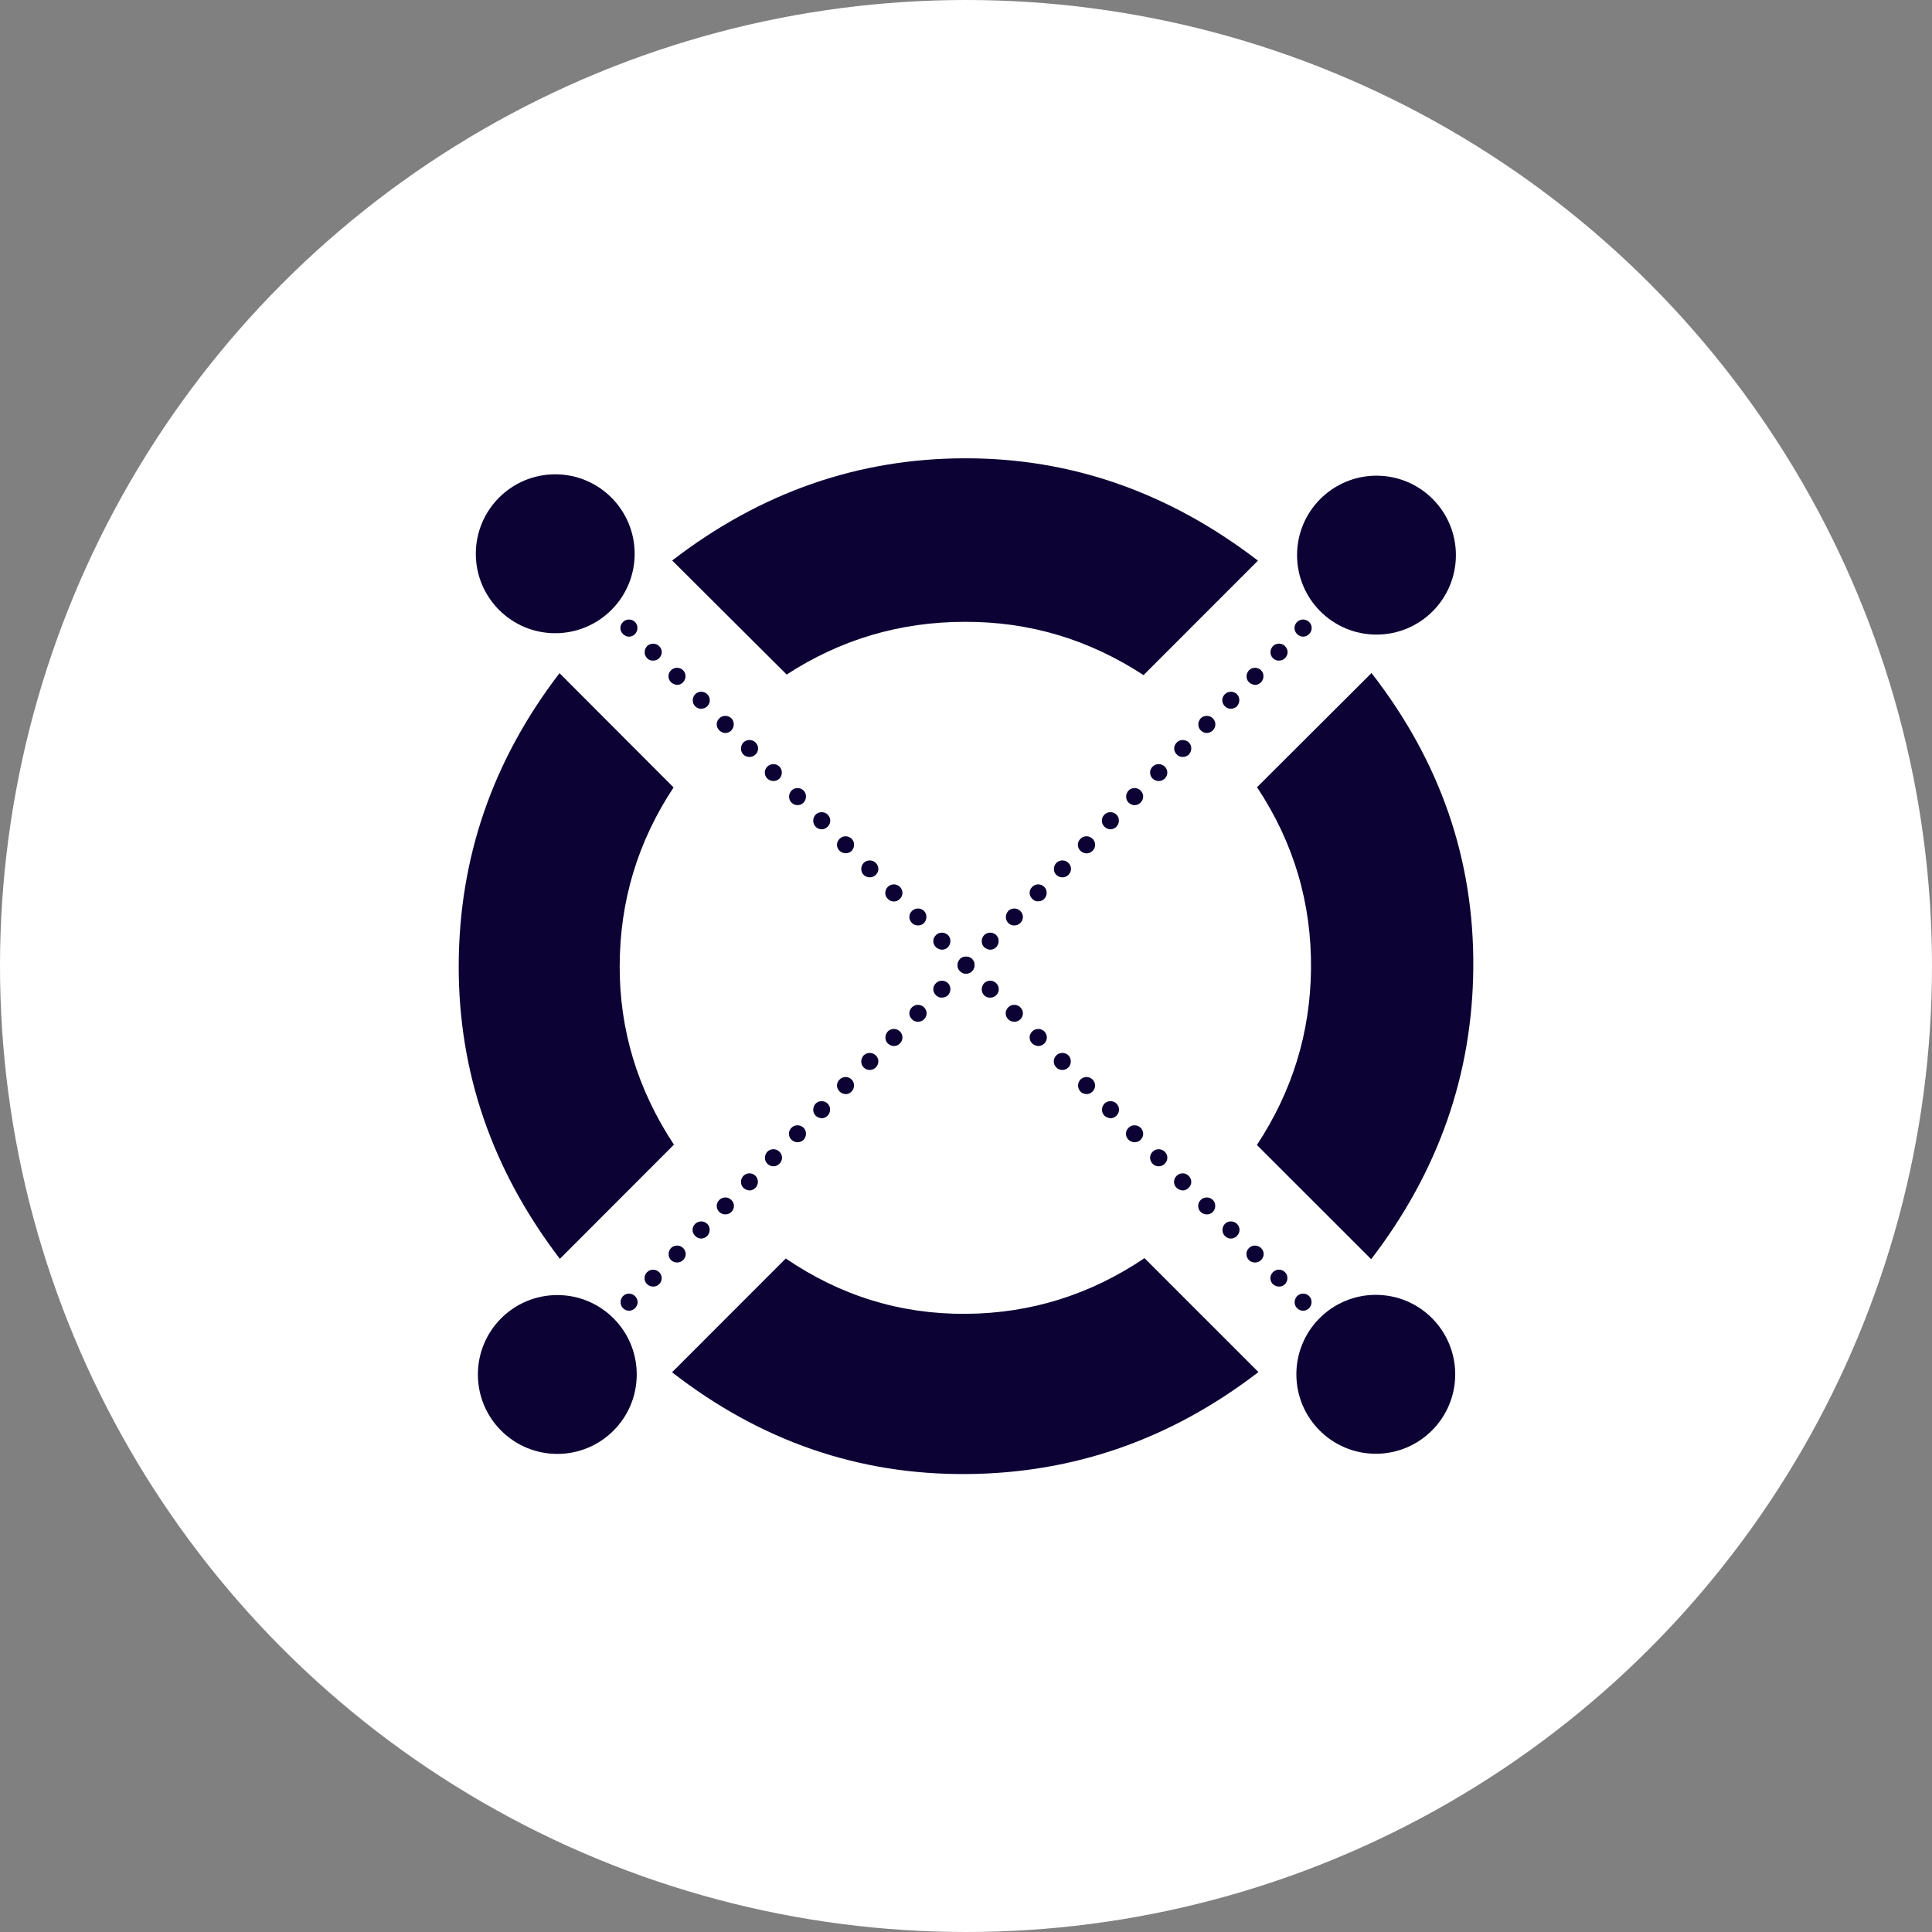 <svg width="28" height="28" viewBox="0 0 28 28" fill="none" xmlns="http://www.w3.org/2000/svg">
<rect x="0" y="0" width="28" height="28" fill="#808080" stroke="none"/>
<circle cx="14" cy="14" r="14" fill="white"/>
<path d="M11.401 9.776C12.18 9.269 13.041 9.012 13.985 9.012C14.919 9.009 15.781 9.267 16.573 9.784L18.231 8.125C16.942 7.136 15.526 6.639 13.985 6.642C12.437 6.644 11.024 7.136 9.742 8.123L11.401 9.776Z" fill="#0D0234"/>
<path d="M9.767 16.589C9.24 15.79 8.978 14.926 8.981 13.999C8.983 13.058 9.243 12.196 9.762 11.412L8.109 9.756C7.138 11.022 6.651 12.436 6.648 13.999C6.646 15.547 7.135 16.961 8.114 18.244L9.767 16.589Z" fill="#0D0234"/>
<path d="M16.587 18.234C15.801 18.764 14.939 19.034 14.003 19.041C13.051 19.049 12.18 18.779 11.388 18.239L9.74 19.888C11.021 20.884 12.444 21.376 14.013 21.363C15.563 21.351 16.972 20.859 18.238 19.885L16.587 18.234Z" fill="#0D0234"/>
<path d="M18.218 11.409C18.75 12.211 19.01 13.09 19 14.046C18.99 14.968 18.728 15.817 18.216 16.594L19.872 18.249C20.845 16.981 21.34 15.572 21.352 14.026C21.365 12.458 20.873 11.035 19.877 9.754L18.218 11.409Z" fill="#0D0234"/>
<path d="M19.845 20.007C19.82 19.983 19.807 19.953 19.807 19.92C19.807 19.888 19.82 19.858 19.845 19.833C19.892 19.785 19.969 19.785 20.019 19.833C20.044 19.858 20.057 19.888 20.057 19.92C20.057 19.953 20.044 19.983 20.019 20.007C19.994 20.032 19.964 20.042 19.932 20.042C19.899 20.042 19.869 20.03 19.845 20.007ZM19.495 19.658C19.47 19.633 19.46 19.603 19.46 19.57C19.46 19.538 19.472 19.508 19.495 19.483C19.542 19.436 19.622 19.436 19.67 19.483C19.695 19.508 19.705 19.538 19.705 19.57C19.705 19.603 19.692 19.633 19.67 19.658C19.645 19.683 19.615 19.693 19.582 19.693C19.552 19.693 19.52 19.683 19.495 19.658ZM19.148 19.308C19.123 19.283 19.11 19.253 19.11 19.221C19.11 19.188 19.123 19.158 19.148 19.133C19.195 19.086 19.275 19.086 19.323 19.133C19.348 19.158 19.358 19.188 19.358 19.221C19.358 19.253 19.345 19.283 19.323 19.308C19.298 19.333 19.268 19.346 19.235 19.346C19.203 19.346 19.17 19.333 19.148 19.308ZM18.798 18.959C18.773 18.934 18.763 18.904 18.763 18.871C18.763 18.839 18.776 18.809 18.798 18.784C18.846 18.736 18.925 18.736 18.973 18.784C18.998 18.809 19.008 18.839 19.008 18.871C19.008 18.904 18.995 18.934 18.973 18.959C18.948 18.984 18.918 18.996 18.886 18.996C18.853 18.996 18.823 18.984 18.798 18.959ZM18.448 18.611C18.424 18.587 18.411 18.556 18.411 18.524C18.411 18.492 18.424 18.462 18.448 18.437C18.496 18.389 18.573 18.389 18.623 18.437C18.648 18.462 18.658 18.492 18.658 18.524C18.658 18.556 18.646 18.587 18.623 18.611C18.598 18.636 18.568 18.646 18.536 18.646C18.506 18.646 18.474 18.634 18.448 18.611ZM18.101 18.262C18.076 18.237 18.064 18.207 18.064 18.174C18.064 18.142 18.076 18.112 18.101 18.087C18.149 18.04 18.226 18.04 18.276 18.087C18.301 18.112 18.314 18.142 18.314 18.174C18.314 18.207 18.301 18.237 18.276 18.262C18.251 18.287 18.221 18.297 18.189 18.297C18.156 18.297 18.124 18.287 18.101 18.262ZM17.752 17.912C17.727 17.887 17.717 17.857 17.717 17.825C17.717 17.792 17.729 17.762 17.752 17.737C17.799 17.69 17.879 17.69 17.927 17.737C17.951 17.762 17.964 17.792 17.964 17.825C17.964 17.857 17.951 17.887 17.927 17.912C17.902 17.937 17.872 17.95 17.839 17.95C17.807 17.95 17.777 17.937 17.752 17.912ZM17.402 17.565C17.377 17.54 17.365 17.51 17.365 17.478C17.365 17.445 17.377 17.415 17.402 17.39C17.45 17.343 17.529 17.343 17.577 17.39C17.602 17.415 17.612 17.445 17.612 17.478C17.612 17.51 17.599 17.54 17.577 17.565C17.552 17.59 17.522 17.6 17.489 17.6C17.46 17.6 17.427 17.588 17.402 17.565ZM17.052 17.215C17.027 17.191 17.015 17.16 17.015 17.128C17.015 17.096 17.027 17.066 17.052 17.041C17.1 16.993 17.18 16.993 17.227 17.041C17.252 17.066 17.265 17.096 17.265 17.128C17.265 17.16 17.252 17.191 17.227 17.215C17.202 17.24 17.172 17.253 17.14 17.253C17.11 17.25 17.078 17.238 17.052 17.215ZM16.705 16.866C16.68 16.841 16.668 16.811 16.668 16.778C16.668 16.746 16.68 16.716 16.705 16.691C16.753 16.644 16.83 16.644 16.88 16.691C16.905 16.716 16.918 16.746 16.918 16.778C16.918 16.811 16.905 16.841 16.88 16.866C16.855 16.891 16.825 16.903 16.793 16.903C16.76 16.903 16.728 16.891 16.705 16.866ZM16.356 16.519C16.331 16.494 16.318 16.464 16.318 16.431C16.318 16.399 16.331 16.369 16.356 16.344C16.403 16.297 16.481 16.297 16.531 16.344C16.555 16.369 16.568 16.399 16.568 16.431C16.568 16.464 16.555 16.494 16.531 16.519C16.506 16.544 16.476 16.554 16.443 16.554C16.411 16.554 16.381 16.541 16.356 16.519ZM16.006 16.169C15.981 16.144 15.971 16.114 15.971 16.082C15.971 16.049 15.984 16.019 16.006 15.994C16.054 15.947 16.134 15.947 16.181 15.994C16.206 16.019 16.218 16.049 16.218 16.082C16.218 16.114 16.206 16.144 16.181 16.169C16.156 16.194 16.126 16.207 16.093 16.207C16.064 16.204 16.031 16.192 16.006 16.169ZM15.659 15.819C15.634 15.794 15.624 15.764 15.624 15.732C15.624 15.7 15.636 15.67 15.659 15.645C15.707 15.597 15.786 15.597 15.834 15.645C15.859 15.67 15.871 15.7 15.871 15.732C15.871 15.764 15.859 15.794 15.834 15.819C15.809 15.845 15.779 15.857 15.746 15.857C15.714 15.854 15.681 15.845 15.659 15.819ZM15.309 15.47C15.284 15.445 15.272 15.415 15.272 15.383C15.272 15.35 15.284 15.32 15.309 15.295C15.357 15.248 15.437 15.248 15.484 15.295C15.509 15.32 15.519 15.35 15.519 15.383C15.519 15.415 15.507 15.445 15.484 15.47C15.459 15.495 15.429 15.507 15.397 15.507C15.364 15.507 15.332 15.495 15.309 15.47ZM14.96 15.123C14.935 15.098 14.922 15.068 14.922 15.035C14.922 15.003 14.935 14.973 14.96 14.948C15.007 14.9 15.087 14.9 15.135 14.948C15.159 14.973 15.172 15.003 15.172 15.035C15.172 15.068 15.159 15.098 15.135 15.123C15.11 15.148 15.08 15.16 15.047 15.16C15.015 15.158 14.985 15.145 14.96 15.123ZM14.613 14.773C14.588 14.748 14.575 14.718 14.575 14.686C14.575 14.653 14.588 14.623 14.613 14.598C14.66 14.551 14.738 14.551 14.787 14.598C14.812 14.623 14.825 14.653 14.825 14.686C14.825 14.718 14.812 14.748 14.787 14.773C14.762 14.798 14.732 14.808 14.7 14.808C14.668 14.808 14.635 14.796 14.613 14.773ZM14.263 14.424C14.238 14.399 14.228 14.369 14.228 14.336C14.228 14.304 14.241 14.274 14.263 14.249C14.31 14.201 14.39 14.201 14.438 14.249C14.463 14.274 14.475 14.304 14.475 14.336C14.475 14.369 14.463 14.399 14.438 14.424C14.413 14.448 14.383 14.459 14.35 14.459C14.318 14.461 14.286 14.448 14.263 14.424ZM13.913 14.074C13.888 14.049 13.878 14.019 13.878 13.986C13.878 13.954 13.891 13.924 13.913 13.899C13.961 13.852 14.041 13.852 14.088 13.899C14.113 13.924 14.123 13.954 14.123 13.986C14.123 14.019 14.111 14.049 14.088 14.074C14.063 14.099 14.033 14.111 14.001 14.111C13.968 14.111 13.938 14.099 13.913 14.074ZM13.564 13.727C13.539 13.702 13.526 13.672 13.526 13.639C13.526 13.607 13.539 13.577 13.564 13.552C13.611 13.505 13.691 13.505 13.739 13.552C13.764 13.577 13.774 13.607 13.774 13.639C13.774 13.672 13.761 13.702 13.739 13.727C13.714 13.752 13.684 13.764 13.651 13.764C13.621 13.762 13.589 13.749 13.564 13.727ZM13.217 13.377C13.192 13.352 13.179 13.322 13.179 13.29C13.179 13.257 13.192 13.227 13.217 13.202C13.264 13.155 13.344 13.155 13.392 13.202C13.416 13.227 13.426 13.257 13.426 13.29C13.426 13.322 13.414 13.352 13.392 13.377C13.367 13.402 13.336 13.412 13.304 13.412C13.272 13.412 13.239 13.402 13.217 13.377ZM12.867 13.027C12.842 13.002 12.83 12.973 12.83 12.94C12.83 12.908 12.842 12.878 12.867 12.853C12.915 12.805 12.992 12.805 13.042 12.853C13.067 12.878 13.079 12.908 13.079 12.94C13.079 12.973 13.067 13.002 13.042 13.027C13.017 13.053 12.987 13.065 12.954 13.065C12.922 13.065 12.889 13.053 12.867 13.027ZM12.517 12.68C12.492 12.655 12.482 12.625 12.482 12.593C12.482 12.56 12.495 12.53 12.517 12.506C12.565 12.458 12.645 12.458 12.692 12.506C12.717 12.53 12.73 12.56 12.73 12.593C12.73 12.625 12.717 12.655 12.692 12.68C12.667 12.705 12.637 12.715 12.605 12.715C12.572 12.715 12.542 12.703 12.517 12.68ZM12.168 12.331C12.143 12.306 12.13 12.276 12.13 12.243C12.13 12.211 12.143 12.181 12.168 12.156C12.215 12.108 12.293 12.108 12.343 12.156C12.368 12.181 12.378 12.211 12.378 12.243C12.378 12.276 12.365 12.306 12.343 12.331C12.318 12.356 12.288 12.366 12.255 12.366C12.225 12.366 12.193 12.353 12.168 12.331ZM11.821 11.981C11.796 11.956 11.786 11.926 11.786 11.894C11.786 11.861 11.798 11.831 11.821 11.806C11.868 11.759 11.948 11.759 11.995 11.806C12.02 11.831 12.033 11.861 12.033 11.894C12.033 11.926 12.02 11.956 11.995 11.981C11.97 12.006 11.941 12.019 11.908 12.019C11.876 12.019 11.843 12.006 11.821 11.981ZM11.471 11.632C11.446 11.607 11.436 11.577 11.436 11.544C11.436 11.512 11.449 11.482 11.471 11.457C11.518 11.409 11.598 11.409 11.646 11.457C11.671 11.482 11.681 11.512 11.681 11.544C11.681 11.577 11.668 11.607 11.646 11.632C11.621 11.656 11.591 11.669 11.558 11.669C11.526 11.669 11.496 11.656 11.471 11.632ZM11.121 11.284C11.096 11.259 11.084 11.229 11.084 11.197C11.084 11.165 11.096 11.135 11.121 11.11C11.169 11.062 11.249 11.062 11.296 11.11C11.321 11.135 11.331 11.165 11.331 11.197C11.331 11.229 11.319 11.259 11.296 11.284C11.271 11.309 11.241 11.319 11.209 11.319C11.179 11.319 11.146 11.307 11.121 11.284ZM10.774 10.935C10.749 10.91 10.739 10.88 10.739 10.847C10.739 10.815 10.752 10.785 10.774 10.76C10.822 10.713 10.902 10.713 10.949 10.76C10.974 10.785 10.987 10.815 10.987 10.847C10.987 10.88 10.974 10.91 10.949 10.935C10.924 10.96 10.894 10.97 10.862 10.97C10.829 10.97 10.797 10.96 10.774 10.935ZM10.425 10.585C10.4 10.56 10.387 10.53 10.387 10.498C10.387 10.465 10.4 10.435 10.425 10.41C10.472 10.363 10.55 10.363 10.6 10.41C10.624 10.435 10.634 10.465 10.634 10.498C10.634 10.53 10.622 10.56 10.6 10.585C10.575 10.61 10.544 10.623 10.512 10.623C10.48 10.623 10.45 10.61 10.425 10.585ZM10.075 10.236C10.05 10.211 10.04 10.181 10.04 10.148C10.04 10.116 10.053 10.086 10.075 10.061C10.123 10.013 10.202 10.013 10.25 10.061C10.275 10.086 10.287 10.116 10.287 10.148C10.287 10.181 10.275 10.211 10.25 10.236C10.225 10.261 10.195 10.271 10.162 10.271C10.13 10.273 10.1 10.261 10.075 10.236ZM9.725 9.888C9.7 9.863 9.688 9.833 9.688 9.801C9.688 9.769 9.7 9.739 9.725 9.714C9.773 9.666 9.853 9.666 9.9 9.714C9.925 9.739 9.935 9.769 9.935 9.801C9.935 9.833 9.923 9.863 9.9 9.888C9.875 9.913 9.845 9.926 9.813 9.926C9.783 9.923 9.75 9.911 9.725 9.888ZM9.378 9.539C9.353 9.514 9.343 9.484 9.343 9.451C9.343 9.419 9.356 9.389 9.378 9.364C9.426 9.317 9.506 9.317 9.553 9.364C9.578 9.389 9.591 9.419 9.591 9.451C9.591 9.484 9.578 9.514 9.553 9.539C9.528 9.564 9.498 9.574 9.466 9.574C9.433 9.576 9.401 9.564 9.378 9.539ZM9.029 9.189C9.004 9.164 8.991 9.134 8.991 9.102C8.991 9.069 9.004 9.039 9.029 9.014C9.076 8.967 9.154 8.967 9.203 9.014C9.228 9.039 9.238 9.069 9.238 9.102C9.238 9.134 9.226 9.164 9.203 9.189C9.179 9.214 9.149 9.227 9.116 9.227C9.084 9.227 9.054 9.214 9.029 9.189Z" fill="#0D0234"/>
<path d="M7.982 20.008C7.957 19.983 7.947 19.953 7.947 19.92C7.947 19.888 7.96 19.858 7.982 19.833C8.03 19.785 8.11 19.785 8.157 19.833C8.182 19.858 8.194 19.888 8.194 19.92C8.194 19.953 8.182 19.983 8.157 20.008C8.132 20.032 8.102 20.042 8.07 20.042C8.037 20.042 8.005 20.03 7.982 20.008ZM8.332 19.658C8.307 19.633 8.294 19.603 8.294 19.57C8.294 19.538 8.307 19.508 8.332 19.483C8.379 19.436 8.459 19.436 8.507 19.483C8.532 19.508 8.542 19.538 8.542 19.57C8.542 19.603 8.529 19.633 8.507 19.658C8.482 19.683 8.452 19.693 8.419 19.693C8.387 19.693 8.354 19.683 8.332 19.658ZM8.679 19.308C8.654 19.283 8.644 19.253 8.644 19.221C8.644 19.188 8.656 19.158 8.679 19.133C8.726 19.086 8.806 19.086 8.854 19.133C8.879 19.158 8.889 19.188 8.889 19.221C8.889 19.253 8.876 19.283 8.854 19.308C8.829 19.333 8.799 19.346 8.766 19.346C8.736 19.346 8.704 19.333 8.679 19.308ZM9.029 18.959C9.004 18.934 8.994 18.904 8.994 18.871C8.994 18.839 9.006 18.809 9.029 18.784C9.076 18.736 9.156 18.736 9.203 18.784C9.228 18.809 9.241 18.839 9.241 18.871C9.241 18.904 9.228 18.934 9.203 18.959C9.178 18.984 9.148 18.996 9.116 18.996C9.084 18.996 9.054 18.984 9.029 18.959ZM9.378 18.611C9.353 18.587 9.341 18.556 9.341 18.524C9.341 18.492 9.353 18.462 9.378 18.437C9.426 18.389 9.503 18.389 9.553 18.437C9.578 18.462 9.59 18.492 9.59 18.524C9.59 18.556 9.578 18.587 9.553 18.611C9.528 18.636 9.498 18.646 9.466 18.646C9.433 18.646 9.401 18.634 9.378 18.611ZM9.725 18.262C9.7 18.237 9.69 18.207 9.69 18.174C9.69 18.142 9.703 18.112 9.725 18.087C9.773 18.04 9.853 18.04 9.9 18.087C9.925 18.112 9.938 18.142 9.938 18.174C9.938 18.207 9.925 18.237 9.9 18.262C9.875 18.287 9.845 18.297 9.813 18.297C9.783 18.297 9.75 18.287 9.725 18.262ZM10.075 17.912C10.05 17.887 10.037 17.857 10.037 17.825C10.037 17.792 10.05 17.762 10.075 17.737C10.122 17.69 10.202 17.69 10.25 17.737C10.275 17.762 10.285 17.792 10.285 17.825C10.285 17.857 10.272 17.887 10.25 17.912C10.225 17.937 10.195 17.95 10.162 17.95C10.13 17.95 10.1 17.937 10.075 17.912ZM10.425 17.565C10.4 17.54 10.387 17.51 10.387 17.478C10.387 17.445 10.4 17.415 10.425 17.39C10.472 17.343 10.552 17.343 10.599 17.39C10.624 17.415 10.637 17.445 10.637 17.478C10.637 17.51 10.624 17.54 10.599 17.565C10.574 17.59 10.544 17.6 10.512 17.6C10.479 17.6 10.45 17.588 10.425 17.565ZM10.774 17.215C10.749 17.191 10.739 17.16 10.739 17.128C10.739 17.096 10.752 17.066 10.774 17.041C10.822 16.993 10.902 16.993 10.949 17.041C10.974 17.066 10.984 17.096 10.984 17.128C10.984 17.16 10.972 17.191 10.949 17.215C10.924 17.24 10.894 17.253 10.862 17.253C10.829 17.25 10.797 17.238 10.774 17.215ZM11.121 16.866C11.096 16.841 11.086 16.811 11.086 16.778C11.086 16.746 11.099 16.716 11.121 16.691C11.169 16.644 11.249 16.644 11.296 16.691C11.321 16.716 11.334 16.746 11.334 16.778C11.334 16.811 11.321 16.841 11.296 16.866C11.271 16.891 11.241 16.903 11.209 16.903C11.179 16.903 11.146 16.891 11.121 16.866ZM11.471 16.519C11.446 16.494 11.434 16.464 11.434 16.431C11.434 16.399 11.446 16.369 11.471 16.344C11.518 16.297 11.596 16.297 11.646 16.344C11.671 16.369 11.681 16.399 11.681 16.431C11.681 16.464 11.668 16.494 11.646 16.519C11.621 16.544 11.591 16.554 11.558 16.554C11.526 16.554 11.496 16.541 11.471 16.519ZM11.821 16.169C11.796 16.144 11.786 16.114 11.786 16.082C11.786 16.049 11.798 16.019 11.821 15.994C11.868 15.947 11.948 15.947 11.995 15.994C12.02 16.019 12.03 16.049 12.03 16.082C12.03 16.114 12.018 16.144 11.995 16.169C11.97 16.194 11.94 16.207 11.908 16.207C11.876 16.204 11.843 16.192 11.821 16.169ZM12.168 15.819C12.143 15.794 12.13 15.764 12.13 15.732C12.13 15.7 12.143 15.67 12.168 15.645C12.215 15.597 12.295 15.597 12.342 15.645C12.367 15.67 12.377 15.7 12.377 15.732C12.377 15.764 12.365 15.794 12.342 15.819C12.318 15.844 12.288 15.857 12.255 15.857C12.225 15.854 12.193 15.844 12.168 15.819ZM12.517 15.47C12.492 15.445 12.482 15.415 12.482 15.382C12.482 15.35 12.495 15.32 12.517 15.295C12.565 15.248 12.645 15.248 12.692 15.295C12.717 15.32 12.73 15.35 12.73 15.382C12.73 15.415 12.717 15.445 12.692 15.47C12.667 15.495 12.637 15.507 12.605 15.507C12.572 15.507 12.542 15.495 12.517 15.47ZM12.867 15.123C12.842 15.098 12.832 15.068 12.832 15.035C12.832 15.003 12.845 14.973 12.867 14.948C12.914 14.9 12.994 14.9 13.042 14.948C13.067 14.973 13.079 15.003 13.079 15.035C13.079 15.068 13.067 15.098 13.042 15.123C13.017 15.148 12.987 15.16 12.954 15.16C12.922 15.158 12.892 15.145 12.867 15.123ZM13.217 14.773C13.192 14.748 13.179 14.718 13.179 14.686C13.179 14.653 13.192 14.623 13.217 14.598C13.264 14.551 13.341 14.551 13.391 14.598C13.416 14.623 13.429 14.653 13.429 14.686C13.429 14.718 13.416 14.748 13.391 14.773C13.366 14.798 13.336 14.808 13.304 14.808C13.271 14.808 13.239 14.796 13.217 14.773ZM13.564 14.424C13.539 14.399 13.526 14.368 13.526 14.336C13.526 14.304 13.539 14.274 13.564 14.249C13.611 14.201 13.688 14.201 13.739 14.249C13.764 14.274 13.774 14.304 13.774 14.336C13.774 14.368 13.761 14.399 13.739 14.424C13.713 14.448 13.684 14.458 13.651 14.458C13.621 14.461 13.589 14.448 13.564 14.424ZM13.913 14.074C13.888 14.049 13.878 14.019 13.878 13.986C13.878 13.954 13.891 13.924 13.913 13.899C13.961 13.852 14.041 13.852 14.088 13.899C14.113 13.924 14.123 13.954 14.123 13.986C14.123 14.019 14.111 14.049 14.088 14.074C14.063 14.099 14.033 14.111 14.001 14.111C13.968 14.111 13.938 14.099 13.913 14.074ZM14.263 13.727C14.238 13.702 14.228 13.672 14.228 13.639C14.228 13.607 14.24 13.577 14.263 13.552C14.31 13.505 14.39 13.505 14.438 13.552C14.463 13.577 14.473 13.607 14.473 13.639C14.473 13.672 14.46 13.702 14.438 13.727C14.413 13.752 14.383 13.764 14.35 13.764C14.318 13.762 14.288 13.749 14.263 13.727ZM14.613 13.377C14.588 13.352 14.578 13.322 14.578 13.29C14.578 13.257 14.59 13.227 14.613 13.202C14.66 13.155 14.74 13.155 14.787 13.202C14.812 13.227 14.825 13.257 14.825 13.29C14.825 13.322 14.812 13.352 14.787 13.377C14.762 13.402 14.732 13.412 14.7 13.412C14.668 13.412 14.635 13.402 14.613 13.377ZM14.96 13.027C14.935 13.002 14.922 12.973 14.922 12.94C14.922 12.908 14.935 12.878 14.96 12.853C15.007 12.805 15.085 12.805 15.134 12.853C15.159 12.878 15.169 12.908 15.169 12.94C15.169 12.973 15.157 13.002 15.134 13.027C15.11 13.053 15.079 13.062 15.047 13.062C15.015 13.065 14.985 13.053 14.96 13.027ZM15.309 12.68C15.284 12.655 15.274 12.625 15.274 12.593C15.274 12.56 15.287 12.53 15.309 12.506C15.357 12.458 15.437 12.458 15.484 12.506C15.509 12.53 15.522 12.56 15.522 12.593C15.522 12.625 15.509 12.655 15.484 12.68C15.459 12.705 15.429 12.715 15.397 12.715C15.364 12.715 15.334 12.703 15.309 12.68ZM15.659 12.331C15.634 12.306 15.621 12.276 15.621 12.243C15.621 12.211 15.634 12.181 15.659 12.156C15.706 12.108 15.786 12.108 15.834 12.156C15.859 12.181 15.871 12.211 15.871 12.243C15.871 12.276 15.859 12.306 15.834 12.331C15.809 12.356 15.779 12.368 15.746 12.368C15.714 12.366 15.681 12.353 15.659 12.331ZM16.006 11.981C15.981 11.956 15.969 11.926 15.969 11.894C15.969 11.861 15.981 11.831 16.006 11.806C16.053 11.759 16.133 11.759 16.181 11.806C16.206 11.831 16.216 11.861 16.216 11.894C16.216 11.926 16.203 11.956 16.181 11.981C16.156 12.006 16.126 12.019 16.093 12.019C16.064 12.019 16.031 12.006 16.006 11.981ZM16.356 11.632C16.331 11.607 16.321 11.577 16.321 11.544C16.321 11.512 16.333 11.482 16.356 11.457C16.403 11.409 16.483 11.409 16.53 11.457C16.555 11.482 16.568 11.512 16.568 11.544C16.568 11.577 16.555 11.607 16.53 11.632C16.506 11.656 16.476 11.669 16.443 11.669C16.411 11.669 16.381 11.656 16.356 11.632ZM16.705 11.284C16.68 11.259 16.668 11.229 16.668 11.197C16.668 11.165 16.68 11.134 16.705 11.11C16.753 11.062 16.83 11.062 16.88 11.11C16.905 11.134 16.918 11.165 16.918 11.197C16.918 11.229 16.905 11.259 16.88 11.284C16.855 11.309 16.825 11.319 16.793 11.319C16.76 11.319 16.728 11.307 16.705 11.284ZM17.055 10.935C17.03 10.91 17.017 10.88 17.017 10.847C17.017 10.815 17.03 10.785 17.055 10.76C17.102 10.713 17.18 10.713 17.23 10.76C17.255 10.785 17.265 10.815 17.265 10.847C17.265 10.88 17.252 10.91 17.23 10.935C17.205 10.96 17.175 10.97 17.142 10.97C17.11 10.97 17.077 10.96 17.055 10.935ZM17.402 10.585C17.377 10.56 17.367 10.53 17.367 10.498C17.367 10.465 17.38 10.435 17.402 10.41C17.45 10.363 17.529 10.363 17.577 10.41C17.602 10.435 17.614 10.465 17.614 10.498C17.614 10.53 17.602 10.56 17.577 10.585C17.552 10.61 17.522 10.623 17.489 10.623C17.459 10.623 17.427 10.61 17.402 10.585ZM17.752 10.236C17.727 10.21 17.714 10.181 17.714 10.148C17.714 10.116 17.727 10.086 17.752 10.061C17.799 10.013 17.879 10.013 17.927 10.061C17.951 10.086 17.961 10.116 17.961 10.148C17.961 10.181 17.949 10.21 17.927 10.236C17.901 10.261 17.872 10.271 17.839 10.271C17.807 10.273 17.777 10.261 17.752 10.236ZM18.101 9.888C18.076 9.863 18.066 9.833 18.066 9.801C18.066 9.769 18.079 9.739 18.101 9.714C18.149 9.666 18.229 9.666 18.276 9.714C18.301 9.739 18.311 9.769 18.311 9.801C18.311 9.833 18.299 9.863 18.276 9.888C18.251 9.913 18.221 9.926 18.189 9.926C18.156 9.923 18.124 9.911 18.101 9.888ZM18.448 9.539C18.423 9.514 18.413 9.484 18.413 9.451C18.413 9.419 18.426 9.389 18.448 9.364C18.496 9.316 18.576 9.316 18.623 9.364C18.648 9.389 18.661 9.419 18.661 9.451C18.661 9.484 18.648 9.514 18.623 9.539C18.598 9.564 18.568 9.574 18.536 9.574C18.506 9.576 18.473 9.564 18.448 9.539ZM18.798 9.189C18.773 9.164 18.761 9.134 18.761 9.102C18.761 9.069 18.773 9.039 18.798 9.014C18.846 8.967 18.923 8.967 18.973 9.014C18.998 9.039 19.01 9.069 19.01 9.102C19.01 9.134 18.998 9.164 18.973 9.189C18.948 9.214 18.918 9.227 18.885 9.227C18.853 9.227 18.823 9.214 18.798 9.189ZM19.148 8.842C19.123 8.817 19.11 8.787 19.11 8.755C19.11 8.722 19.123 8.692 19.148 8.667C19.195 8.62 19.275 8.62 19.322 8.667C19.347 8.692 19.36 8.722 19.36 8.755C19.36 8.787 19.347 8.817 19.322 8.842C19.297 8.867 19.267 8.877 19.235 8.877C19.203 8.877 19.17 8.864 19.148 8.842ZM19.497 8.492C19.472 8.467 19.46 8.437 19.46 8.405C19.46 8.373 19.472 8.343 19.497 8.318C19.545 8.27 19.625 8.27 19.672 8.318C19.697 8.343 19.707 8.373 19.707 8.405C19.707 8.437 19.695 8.467 19.672 8.492C19.647 8.517 19.617 8.527 19.585 8.527C19.552 8.527 19.52 8.517 19.497 8.492ZM19.844 8.143C19.797 8.095 19.797 8.015 19.844 7.968C19.892 7.921 19.972 7.921 20.019 7.968C20.067 8.015 20.067 8.093 20.019 8.143C19.994 8.168 19.964 8.178 19.932 8.178C19.902 8.18 19.869 8.168 19.844 8.143Z" fill="#0D0234"/>
<path d="M19.939 21.069C20.575 21.069 21.09 20.553 21.09 19.918C21.09 19.282 20.575 18.766 19.939 18.766C19.303 18.766 18.788 19.282 18.788 19.918C18.788 20.553 19.303 21.069 19.939 21.069Z" fill="#0D0234"/>
<path d="M8.077 21.071C8.713 21.071 9.228 20.556 9.228 19.92C9.228 19.284 8.713 18.769 8.077 18.769C7.441 18.769 6.926 19.284 6.926 19.92C6.926 20.556 7.441 21.071 8.077 21.071Z" fill="#0D0234"/>
<path d="M19.949 9.197C20.585 9.197 21.1 8.681 21.1 8.045C21.1 7.41 20.585 6.894 19.949 6.894C19.313 6.894 18.798 7.41 18.798 8.045C18.798 8.681 19.313 9.197 19.949 9.197Z" fill="#0D0234"/>
<path d="M8.047 9.177C8.683 9.177 9.198 8.661 9.198 8.026C9.198 7.39 8.683 6.874 8.047 6.874C7.411 6.874 6.896 7.39 6.896 8.026C6.896 8.661 7.411 9.177 8.047 9.177Z" fill="#0D0234"/>
</svg>
